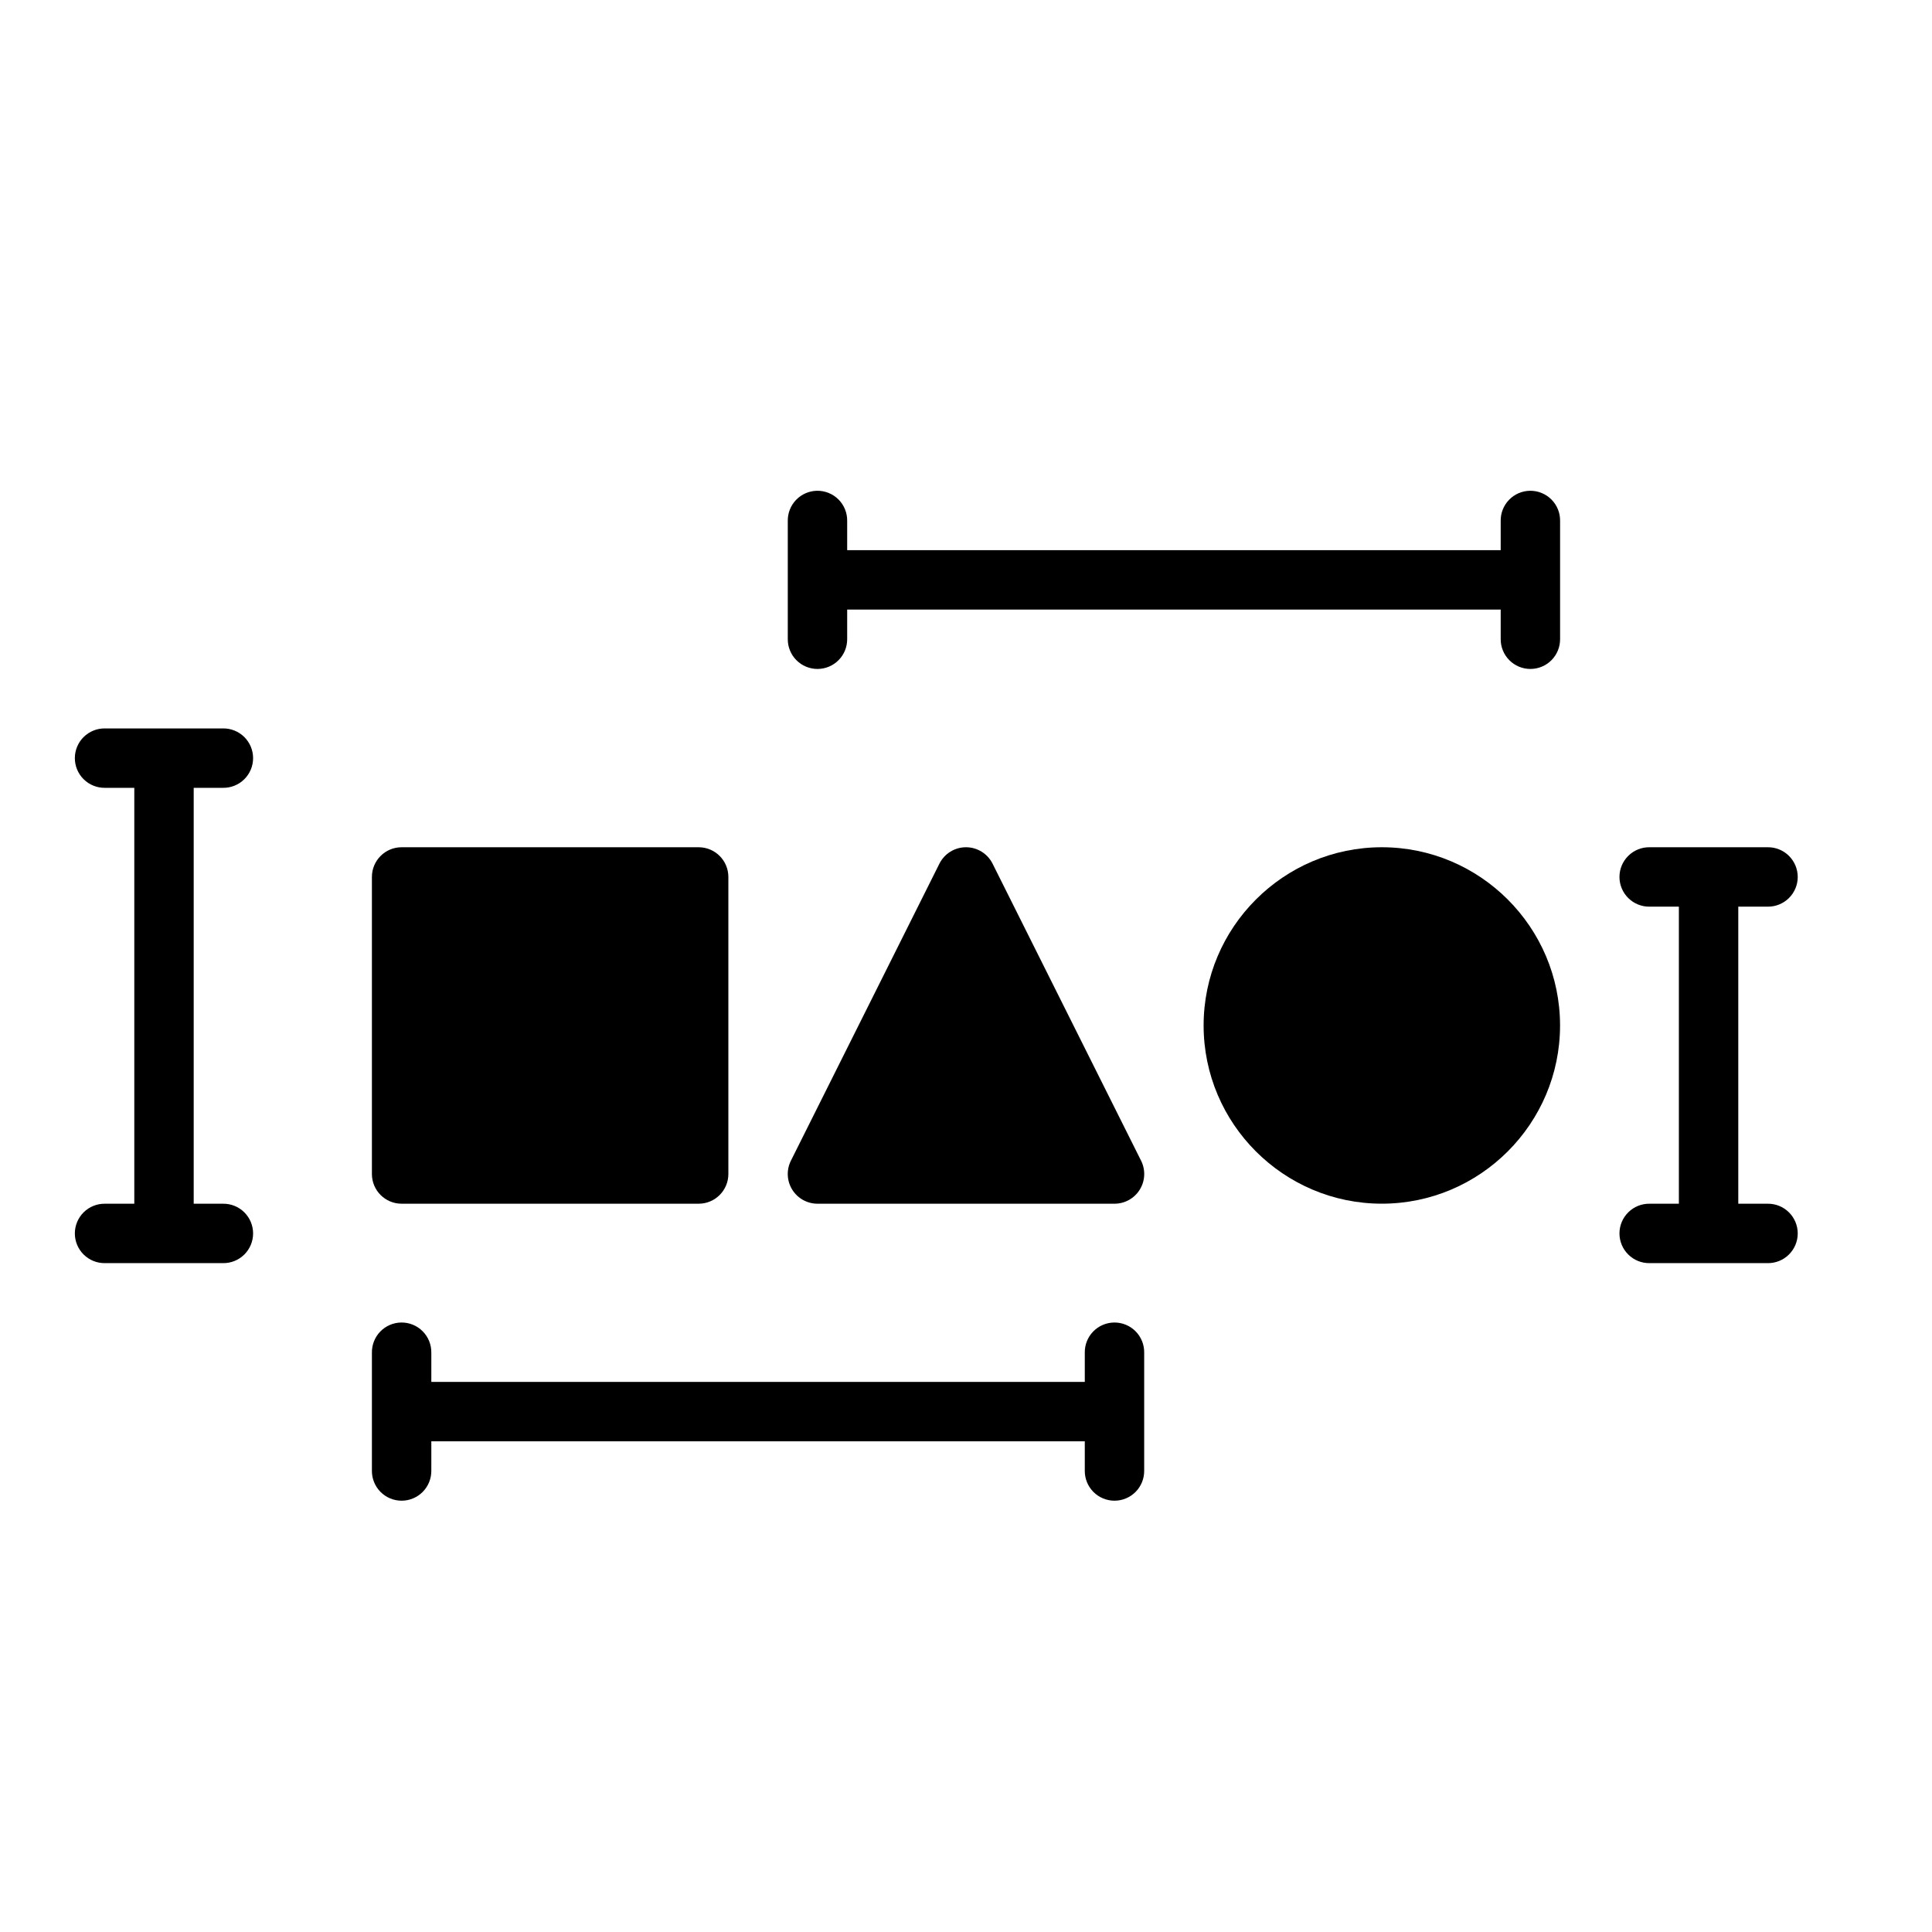 <?xml version="1.0" encoding="UTF-8"?>
<!-- Uploaded to: SVG Repo, www.svgrepo.com, Generator: SVG Repo Mixer Tools -->
<svg fill="#000000" width="800px" height="800px" version="1.1" viewBox="144 144 512 512" xmlns="http://www.w3.org/2000/svg">
 <g>
  <path d="m581.16 368.53c-2.106-0.031-4.137 0.785-5.637 2.266-1.504 1.48-2.348 3.5-2.348 5.606 0 2.109 0.844 4.129 2.348 5.606 1.5 1.48 3.531 2.297 5.637 2.266h31.273c2.106 0.031 4.137-0.785 5.637-2.266 1.5-1.477 2.348-3.496 2.348-5.606 0-2.106-0.848-4.125-2.348-5.606s-3.531-2.297-5.637-2.266z"/>
  <path d="m581.16 463c-2.106-0.031-4.137 0.785-5.637 2.266-1.504 1.48-2.348 3.5-2.348 5.606 0 2.109 0.844 4.125 2.348 5.606 1.5 1.48 3.531 2.297 5.637 2.266h31.273c2.106 0.031 4.137-0.785 5.637-2.266 1.5-1.48 2.348-3.496 2.348-5.606 0-2.106-0.848-4.125-2.348-5.606s-3.531-2.297-5.637-2.266z"/>
  <path d="m588.92 376.4v94.465h15.742v-94.465z"/>
  <path d="m250.43 368.53c-4.348 0-7.871 3.523-7.871 7.871v78.723c0 4.348 3.523 7.871 7.871 7.871h78.719c4.348 0 7.871-3.523 7.875-7.871v-78.723c-0.004-4.348-3.527-7.871-7.875-7.871z"/>
  <path d="m510.2 368.53c-26.031 0-47.23 21.203-47.23 47.23 0 26.031 21.199 47.23 47.23 47.23s47.23-21.203 47.23-47.23c0-26.031-21.199-47.23-47.23-47.23z"/>
  <path d="m400.06 368.53c-3.004-0.023-5.762 1.664-7.106 4.352l-39.359 78.719c-1.219 2.441-1.09 5.34 0.348 7.66 1.434 2.32 3.969 3.734 6.695 3.734h78.719c2.727 0 5.262-1.414 6.695-3.734 1.438-2.32 1.566-5.219 0.348-7.66l-39.359-78.719c-1.324-2.648-4.023-4.328-6.981-4.352z"/>
  <path d="m250.31 494.48c-2.09 0.031-4.078 0.895-5.531 2.391-1.453 1.5-2.25 3.516-2.219 5.602v31.254c-0.027 2.106 0.793 4.133 2.269 5.633 1.48 1.496 3.496 2.34 5.602 2.34 2.106 0 4.125-0.844 5.602-2.34 1.48-1.5 2.297-3.527 2.273-5.633v-31.254c0.031-2.129-0.801-4.18-2.309-5.688-1.504-1.508-3.559-2.34-5.688-2.305z"/>
  <path d="m439.23 494.48c-2.09 0.031-4.078 0.895-5.531 2.391-1.453 1.5-2.254 3.516-2.219 5.602v31.254c-0.027 2.106 0.789 4.133 2.269 5.633 1.48 1.496 3.496 2.34 5.602 2.34s4.121-0.844 5.602-2.34c1.48-1.5 2.297-3.527 2.269-5.633v-31.254c0.035-2.129-0.797-4.18-2.305-5.688-1.504-1.508-3.559-2.34-5.688-2.305z"/>
  <path d="m250.43 510.22v15.742h188.93v-15.742z"/>
  <path d="m171.82 337.04c-2.106-0.031-4.137 0.785-5.641 2.266-1.5 1.48-2.344 3.5-2.344 5.606 0 2.109 0.844 4.129 2.344 5.606 1.504 1.48 3.535 2.297 5.641 2.266h31.273-0.004c2.109 0.031 4.141-0.785 5.641-2.266 1.5-1.477 2.344-3.496 2.344-5.606 0-2.106-0.844-4.125-2.344-5.606-1.5-1.48-3.531-2.297-5.641-2.266z"/>
  <path d="m171.82 463c-2.106-0.031-4.137 0.785-5.641 2.266-1.5 1.48-2.344 3.5-2.344 5.606 0 2.109 0.844 4.125 2.344 5.606 1.504 1.48 3.535 2.297 5.641 2.266h31.273-0.004c2.109 0.031 4.141-0.785 5.641-2.266 1.5-1.48 2.344-3.496 2.344-5.606 0-2.106-0.844-4.125-2.344-5.606s-3.531-2.297-5.641-2.266z"/>
  <path d="m179.59 344.91v125.95h15.742v-125.95z"/>
  <path d="m360.52 274.06c-2.09 0.035-4.078 0.895-5.531 2.394-1.453 1.496-2.25 3.512-2.219 5.602v31.254c-0.027 2.106 0.789 4.133 2.269 5.629 1.48 1.5 3.496 2.34 5.602 2.34s4.125-0.84 5.602-2.34c1.48-1.496 2.297-3.523 2.269-5.629v-31.254c0.035-2.133-0.797-4.184-2.305-5.691-1.504-1.504-3.559-2.336-5.688-2.305z"/>
  <path d="m549.45 274.06c-2.09 0.035-4.078 0.895-5.531 2.394-1.453 1.496-2.254 3.512-2.219 5.602v31.254c-0.027 2.106 0.789 4.133 2.269 5.629 1.48 1.5 3.496 2.34 5.602 2.34 2.106 0 4.121-0.84 5.602-2.34 1.48-1.496 2.297-3.523 2.269-5.629v-31.254c0.035-2.133-0.797-4.184-2.305-5.691-1.508-1.504-3.559-2.336-5.688-2.305z"/>
  <path d="m360.64 289.8v15.742h188.93v-15.742z"/>
 </g>
</svg>